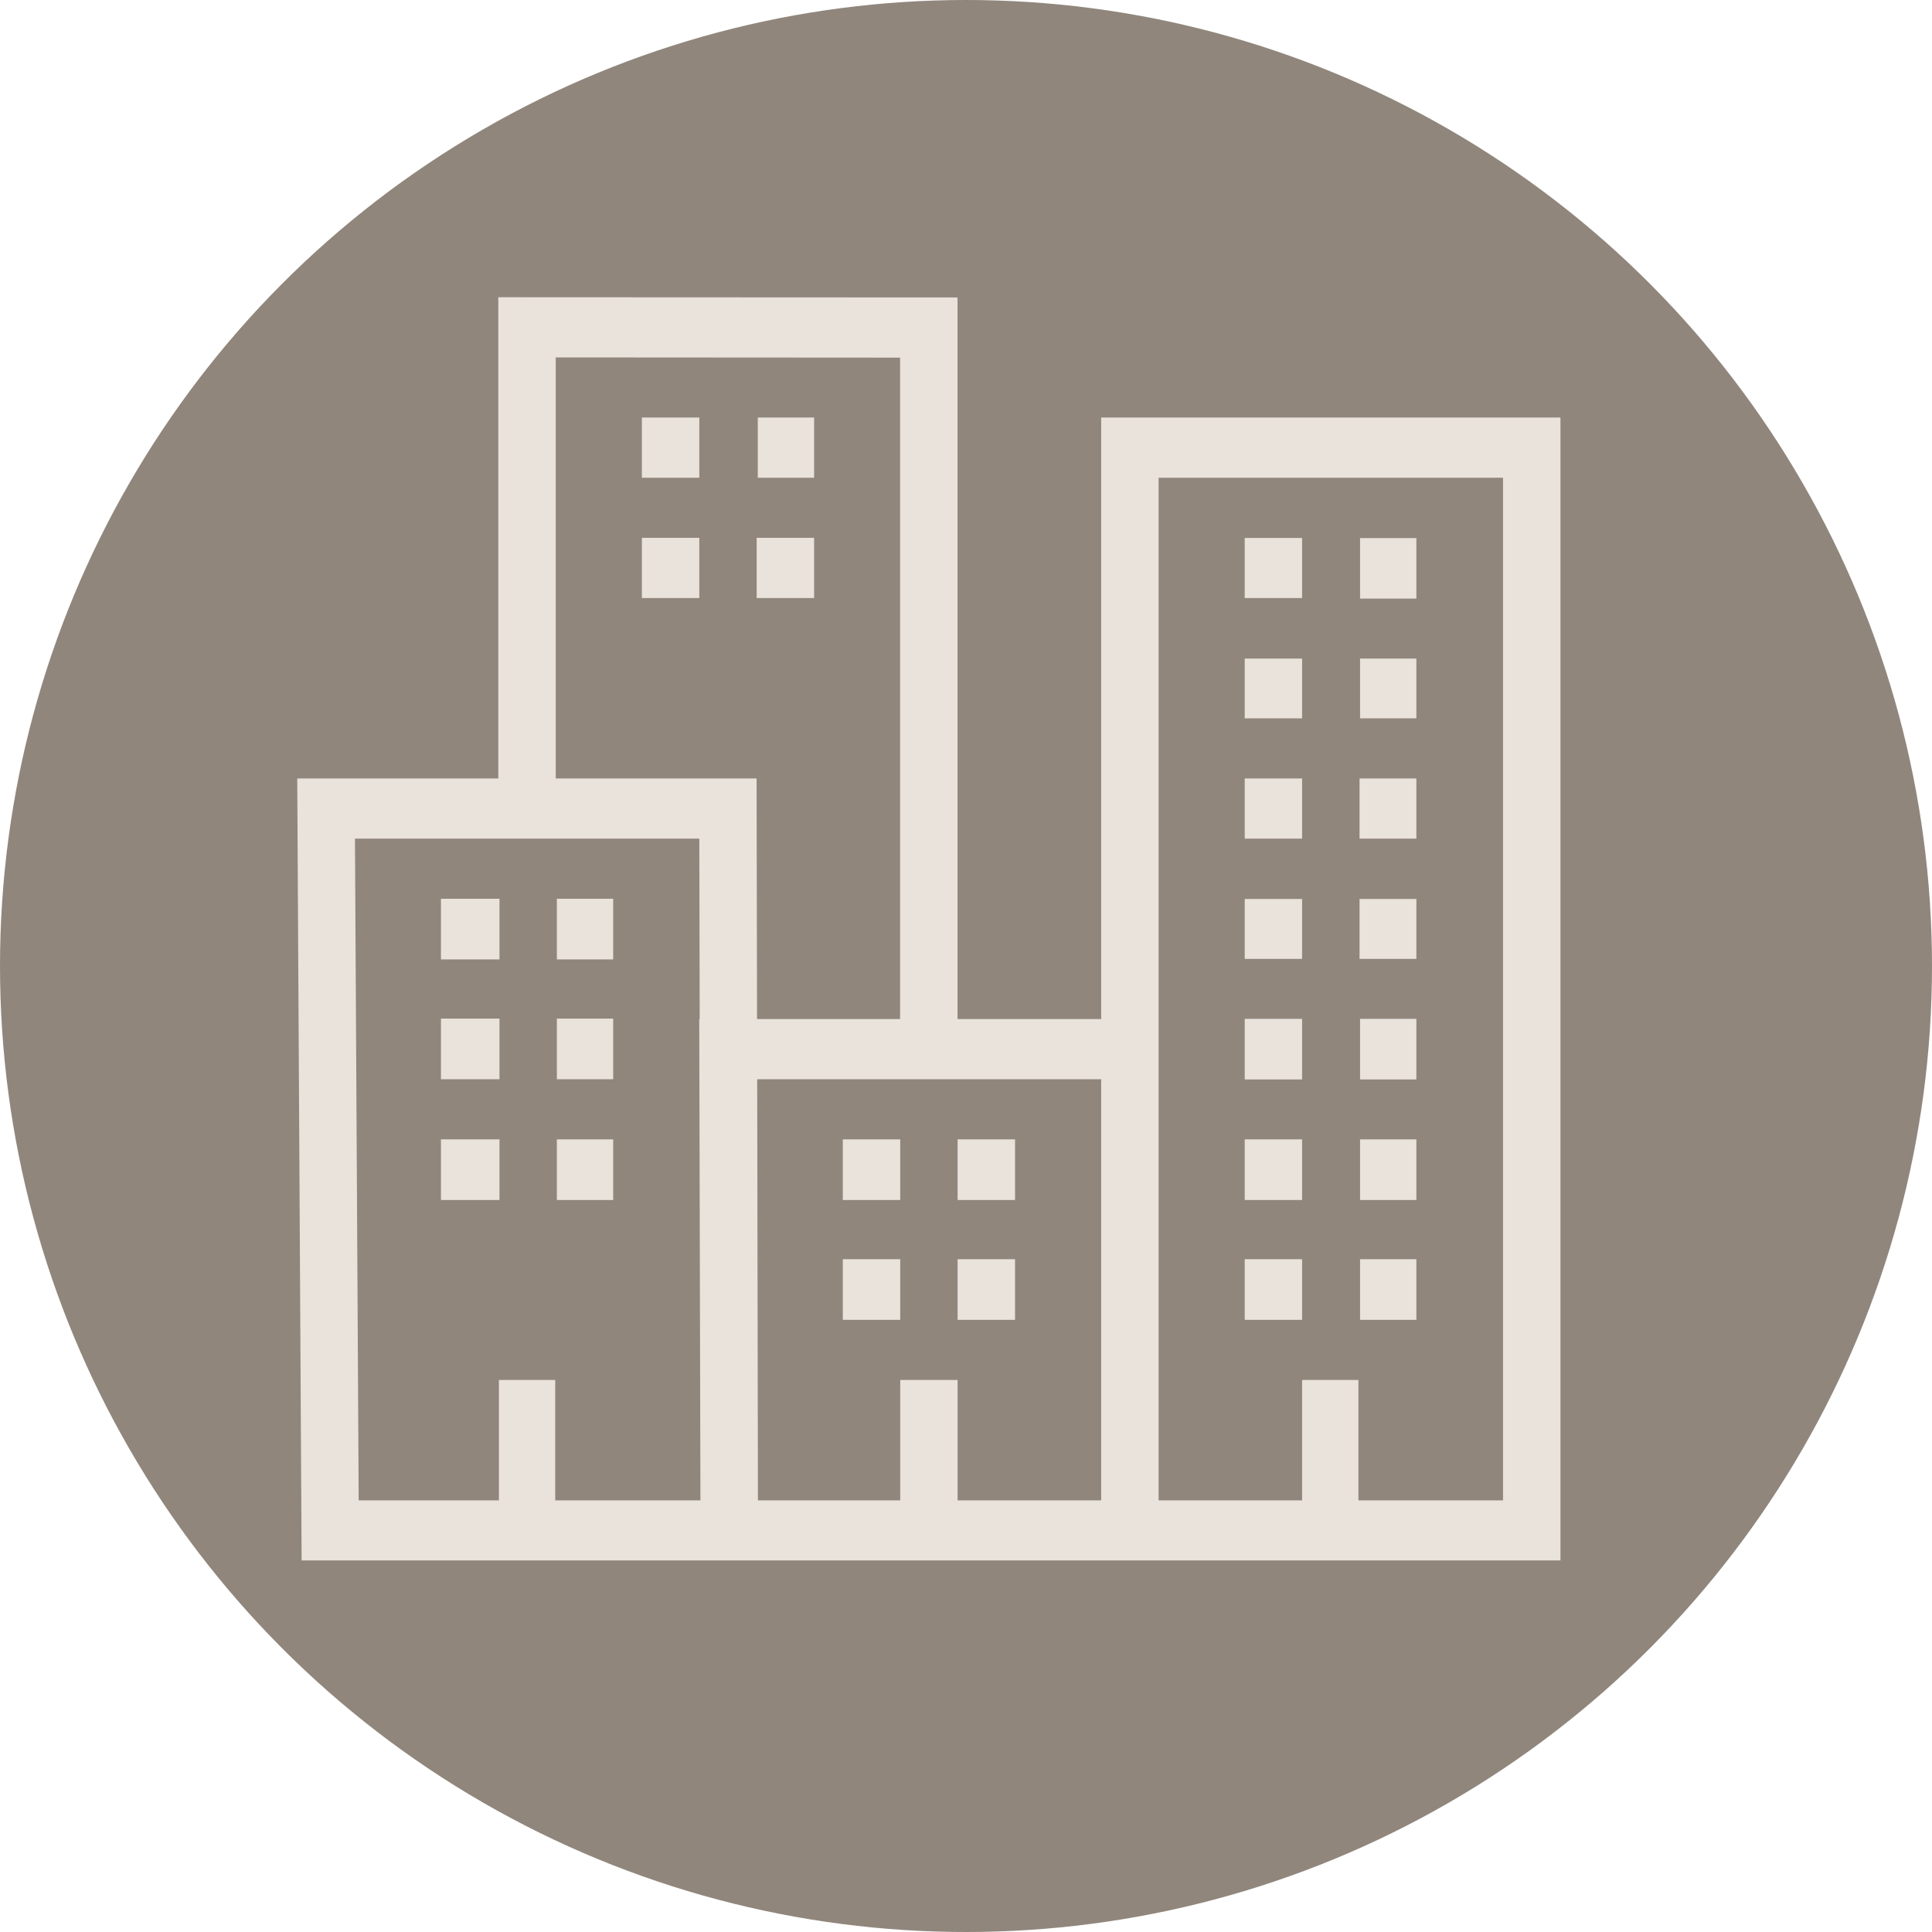 <?xml version="1.0" encoding="UTF-8"?> <svg xmlns="http://www.w3.org/2000/svg" width="26" height="26" viewBox="0 0 26 26" fill="none"><circle cx="13" cy="13" r="13" fill="#90867C"></circle><path d="M6.706 4V10.476H4L4.059 21H9.429H10.201H15.592H21V5.619H14.819V6.024V13.714H12.886V4.003L6.706 4ZM7.479 4.81L12.113 4.813V13.714H10.188L10.182 10.476H9.797H7.479V4.81ZM8.638 5.619V6.429H9.411V5.619H8.638ZM10.198 5.619V6.429H10.956V5.619H10.198ZM15.592 6.429H20.227V20.191H18.281V18.571H17.523V20.191H15.592V13.714V6.429ZM8.638 7.238V8.048H9.411V7.238H8.638ZM10.183 7.238V8.048H10.956V7.238H10.183ZM16.751 7.24V8.048H17.523V7.24H16.751ZM18.303 7.241V8.056H19.061V7.241H18.303ZM16.751 8.863V9.667H17.523V8.863H16.751ZM18.303 8.863V9.667H19.061V8.863H18.303ZM16.751 10.476V11.286H17.523V10.476H16.751ZM18.296 10.476V11.286H19.061V10.476H18.296ZM4.777 11.286H9.411L9.416 13.714H9.41L9.426 20.191H7.472V18.571H6.714V20.191H4.827L4.777 11.286ZM5.934 12.095V12.911H6.722V12.095H5.934ZM7.494 12.095V12.911H8.252V12.095H7.494ZM16.751 12.098V12.904H17.523V12.098H16.751ZM18.296 12.098V12.904H19.061V12.098H18.296ZM5.934 13.708V14.524H6.722V13.708H5.934ZM7.494 13.708V14.524H8.252V13.708H7.494ZM16.751 13.711V14.527H17.523V13.711H16.751ZM18.303 13.711V14.527H19.061V13.711H18.303ZM10.19 14.524H14.819V20.191H12.887V18.571H12.115V20.191H10.2L10.19 14.524ZM5.934 15.333V16.149H6.722V15.333H5.934ZM7.494 15.333V16.149H8.252V15.333H7.494ZM11.342 15.333V16.149H12.115V15.333H11.342ZM12.887 15.333V16.149H13.66V15.333H12.887ZM16.751 15.333V16.149H17.523V15.333H16.751ZM18.303 15.333V16.149H19.061V15.333H18.303ZM11.342 16.946V17.762H12.115V16.946H11.342ZM12.887 16.946V17.762H13.66V16.946H12.887ZM16.751 16.946V17.762H17.523V16.946H16.751ZM18.303 16.946V17.762H19.061V16.946H18.303Z" fill="#E9E3DC"></path></svg> 